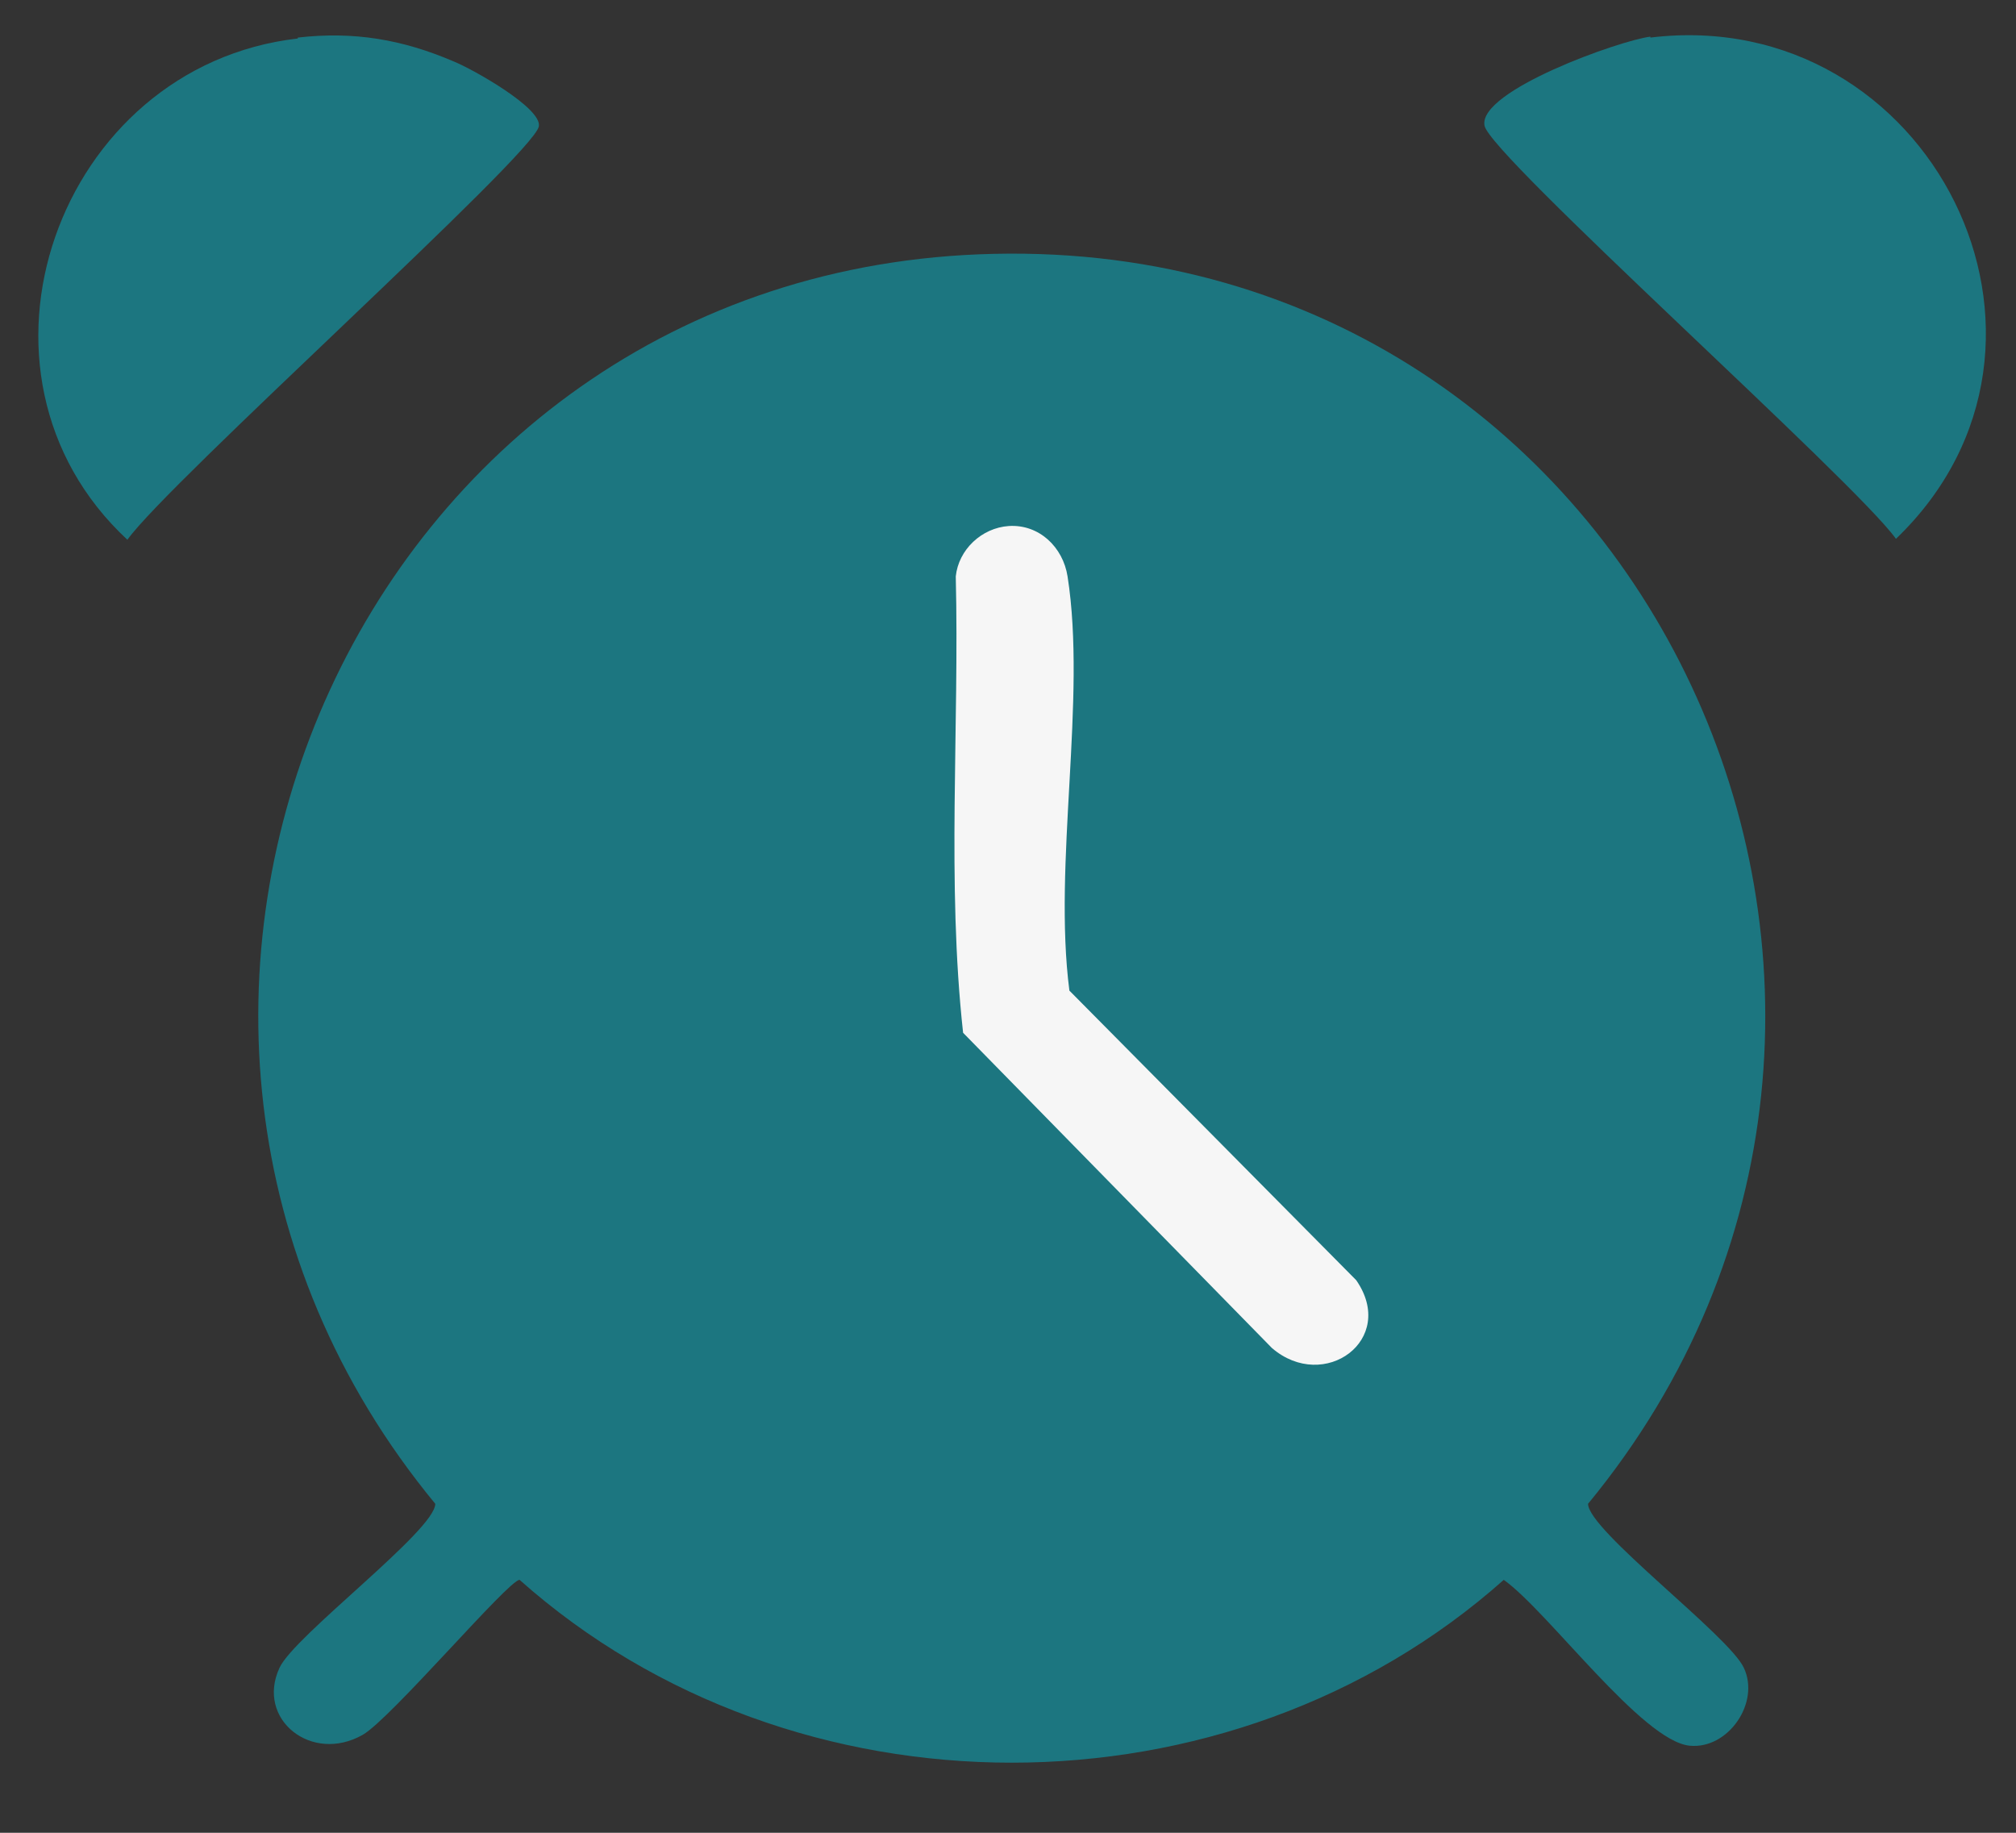 <?xml version="1.0" encoding="UTF-8"?> <svg xmlns="http://www.w3.org/2000/svg" width="22" height="20" viewBox="0 0 22 20" fill="none"><rect x="0" y="0" width="22" height="20" fill="#333333" stroke="none"/><path d="M18.01 0.41C21.06 0.04 22.92 3.74 20.69 5.88C20.24 5.25 16.25 1.69 16.2 1.37C16.13 0.99 17.68 0.44 18.01 0.4V0.41Z" fill="#1C7680"></path><path d="M3.25 0.41C3.86 0.34 4.39 0.43 4.95 0.67C5.15 0.75 5.92 1.18 5.88 1.38C5.82 1.69 1.84 5.26 1.39 5.89C-0.57 4.07 0.63 0.72 3.25 0.42V0.41Z" fill="#1C7680"></path><path d="M10.85 2.77C18.01 2.61 21.82 10.96 17.33 16.41C17.33 16.7 18.87 17.85 19.03 18.2C19.21 18.58 18.86 19.09 18.44 19.05C17.92 19 16.89 17.58 16.41 17.24C13.42 19.9 8.66 19.9 5.67 17.24C5.55 17.24 4.27 18.75 3.96 18.93C3.4 19.25 2.79 18.76 3.05 18.2C3.21 17.85 4.75 16.7 4.75 16.41C0.37 11.1 3.88 2.92 10.85 2.77Z" fill="#1C7680"></path><path d="M11.01 5.74C11.34 5.72 11.6 5.97 11.65 6.29C11.86 7.63 11.49 9.42 11.67 10.81L14.8 13.97C15.25 14.62 14.45 15.2 13.88 14.71L10.51 11.27C10.33 9.63 10.47 7.95 10.43 6.29C10.46 6 10.71 5.76 11.01 5.74Z" fill="#F6F6F6"></path></svg> 